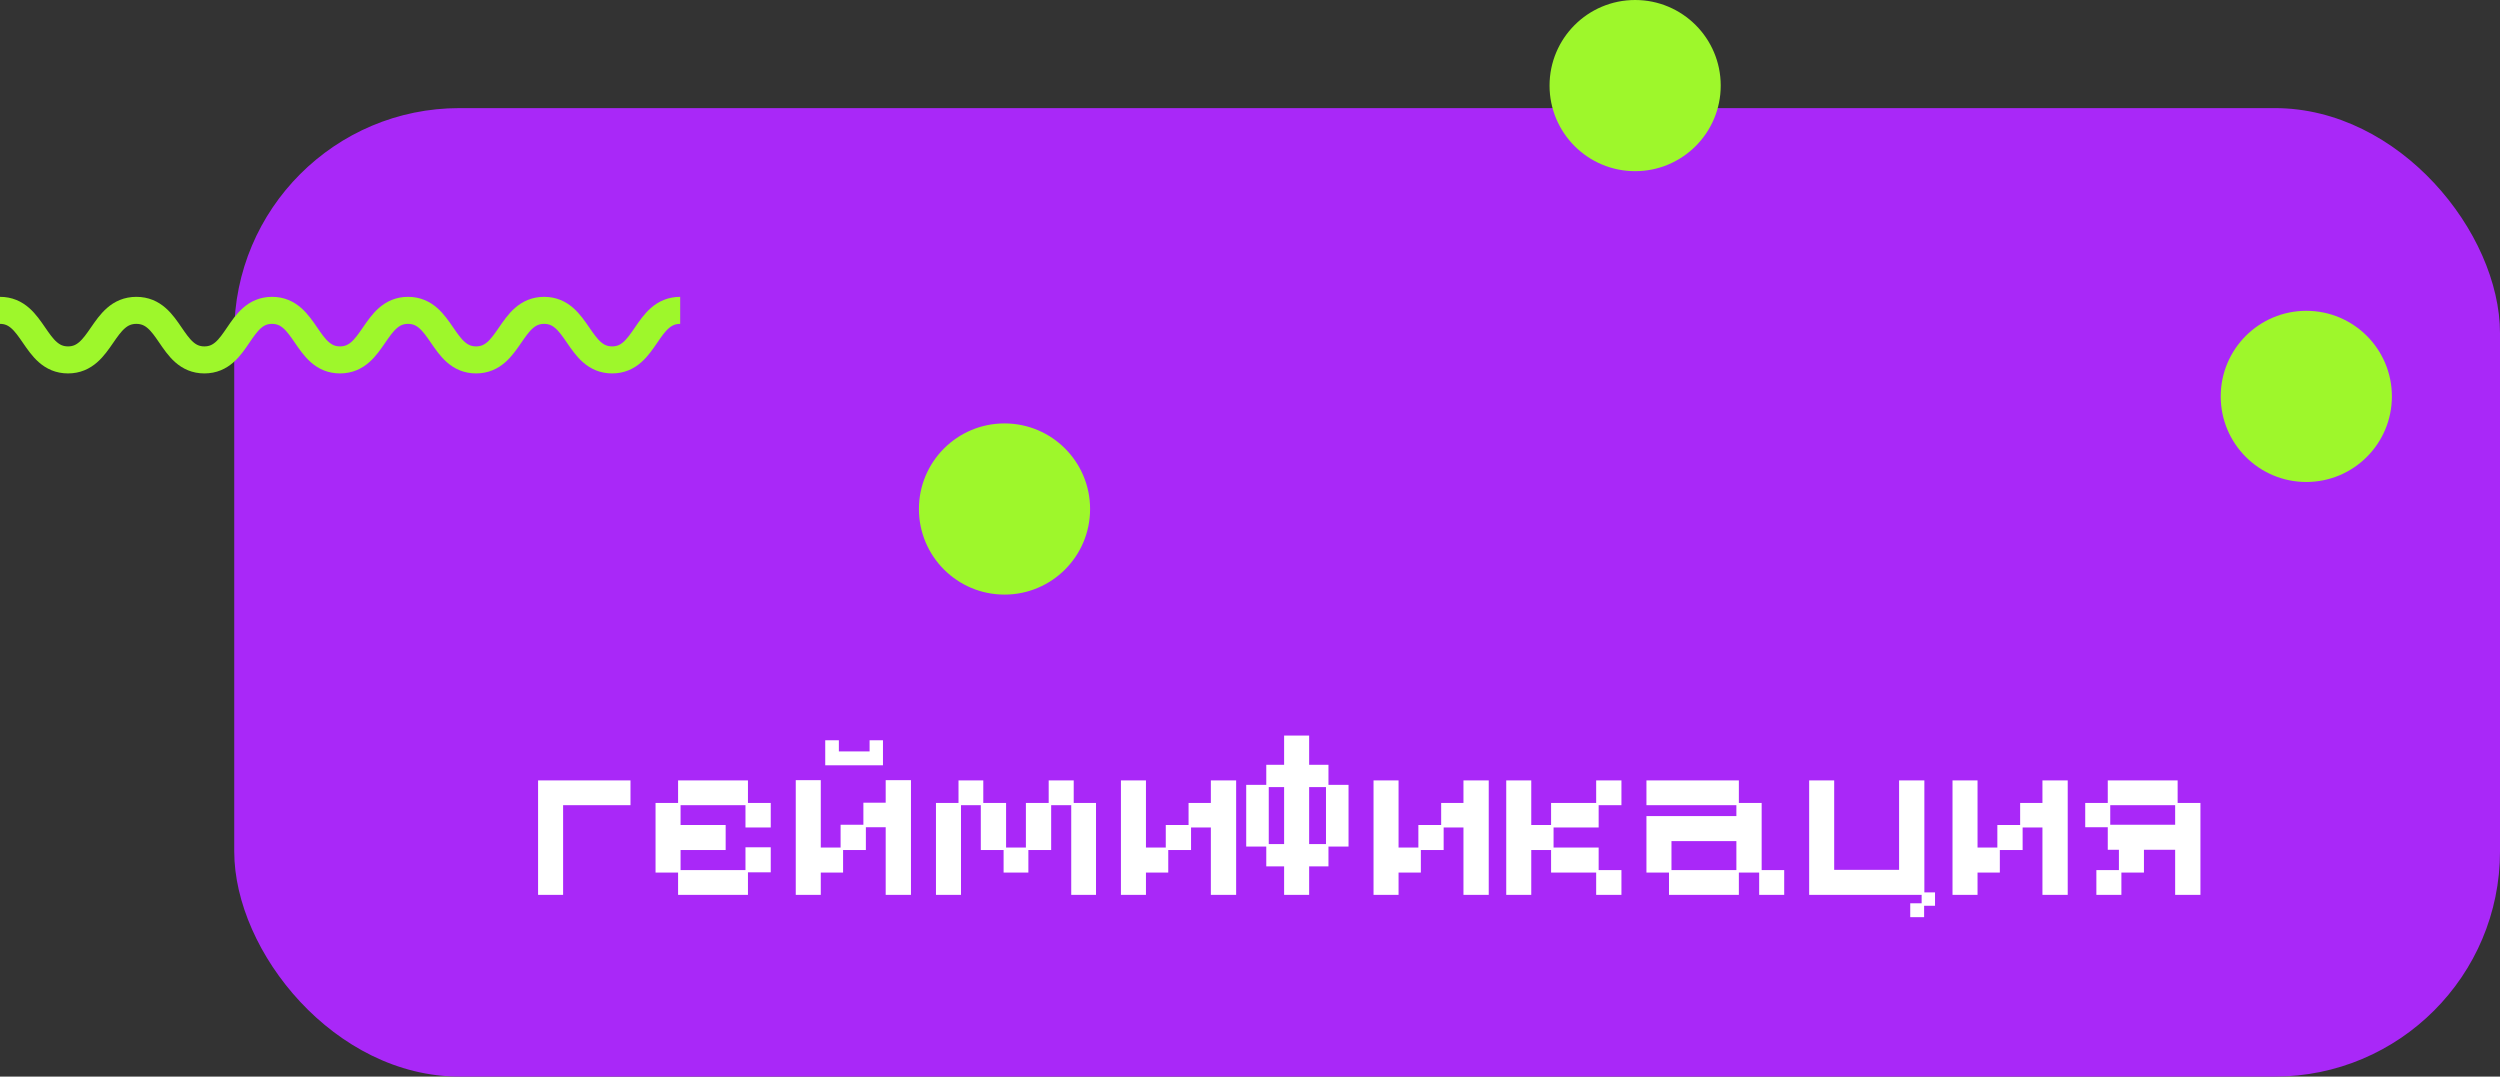 <?xml version="1.0" encoding="UTF-8"?> <svg xmlns="http://www.w3.org/2000/svg" width="555" height="239" viewBox="0 0 555 239" fill="none"><rect x="0" y="0" width="555" height="239" fill="#333333" stroke="none"/><rect x="52" y="24" width="503" height="215" rx="50" fill="#A928F8"></rect><path d="M119.454 198.66V173.25H139.969V178.75H125.009V198.66H119.454ZM150.536 198.66V193.71H145.531V178.255H150.536V173.25H166.046V178.255H171.106V183.7H165.496V178.75H151.086V183.15H161.096V188.705H151.086V193.16H165.496V188.1H171.106V193.655H166.046V198.66H150.536ZM176.658 198.66V173.195H182.213V188.155H186.613V183.095H191.673V178.2H196.623V173.195H202.233V198.66H196.623V183.645H192.223V188.705H187.163V193.71H182.213V198.66H176.658ZM183.203 169.895V164.34H186.228V166.815H193.048V164.34H196.018V169.895H183.203ZM207.784 198.66V178.255H212.789V173.25H218.289V178.255H223.349V188.155H227.749V178.255H232.809V173.25H238.364V178.255H243.314V198.66H237.814V178.75H233.359V188.705H228.299V193.71H222.799V188.705H217.739V178.75H213.339V198.66H207.784ZM248.847 198.66V173.25H254.402V188.155H258.802V183.15H263.862V178.255H268.812V173.25H274.422V198.66H268.812V183.7H264.412V188.705H259.352V193.71H254.402V198.66H248.847ZM285.074 198.66V192.335H281.114V187.935H276.659V174.24H281.114V169.785H285.074V163.295H290.629V169.785H294.919V174.24H299.374V187.935H294.919V192.335H290.629V198.66H285.074ZM281.664 187.385H285.074V174.735H281.664V187.385ZM290.629 187.385H294.369V174.735H290.629V187.385ZM304.924 198.66V173.25H310.479V188.155H314.879V183.15H319.939V178.255H324.889V173.25H330.499V198.66H324.889V183.7H320.489V188.705H315.429V193.71H310.479V198.66H304.924ZM334.385 198.66V173.25H339.94V183.15H344.34V178.255H354.35V173.25H359.96V178.75H354.9V183.7H344.89V188.155H354.9V193.16H359.96V198.66H354.35V193.71H344.34V188.705H339.94V198.66H334.385ZM370.517 198.66V193.71H365.512V181.17H385.477V178.75H365.512V173.25H386.027V178.255H391.087V193.16H396.092V198.66H390.537V193.71H386.027V198.66H370.517ZM371.067 193.16H385.477V186.725H371.067V193.16ZM424.074 203.61V200.53H426.604V198.66H401.634V173.25H407.189V193.105H421.599V173.25H427.209V198.11H429.574V201.08H427.154V203.61H424.074ZM433.458 198.66V173.25H439.013V188.155H443.413V183.15H448.473V178.255H453.423V173.25H459.033V198.66H453.423V183.7H449.023V188.705H443.963V193.71H439.013V198.66H433.458ZM465.395 198.66V193.16H470.4V188.65H467.925V183.645H462.92V178.255H467.925V173.25H483.435V178.255H488.495V198.66H482.885V188.65H475.955V193.71H470.95V198.66H465.395ZM468.475 183.095H482.885V178.75H468.475V183.095Z" fill="white"></path><path d="M0 68.9C7.552 68.9 7.552 79.9 15.103 79.9C22.655 79.9 22.655 68.9 30.27 68.9C37.885 68.9 37.822 79.9 45.373 79.9C52.925 79.9 52.845 68.9 60.397 68.9C67.948 68.9 67.933 79.9 75.484 79.9C83.036 79.9 83.036 68.9 90.587 68.9C98.139 68.9 98.139 79.9 105.69 79.9C113.242 79.9 113.242 68.9 120.794 68.9C128.345 68.9 128.345 79.9 135.897 79.9C143.448 79.9 143.385 68.9 151 68.9" stroke="#9EF72B" stroke-width="6" stroke-miterlimit="10"></path><circle cx="363" cy="19" r="19" fill="#9EF72B"></circle><circle cx="512" cy="88" r="19" fill="#9EF72B"></circle><circle cx="223" cy="113" r="19" fill="#9EF72B"></circle></svg> 